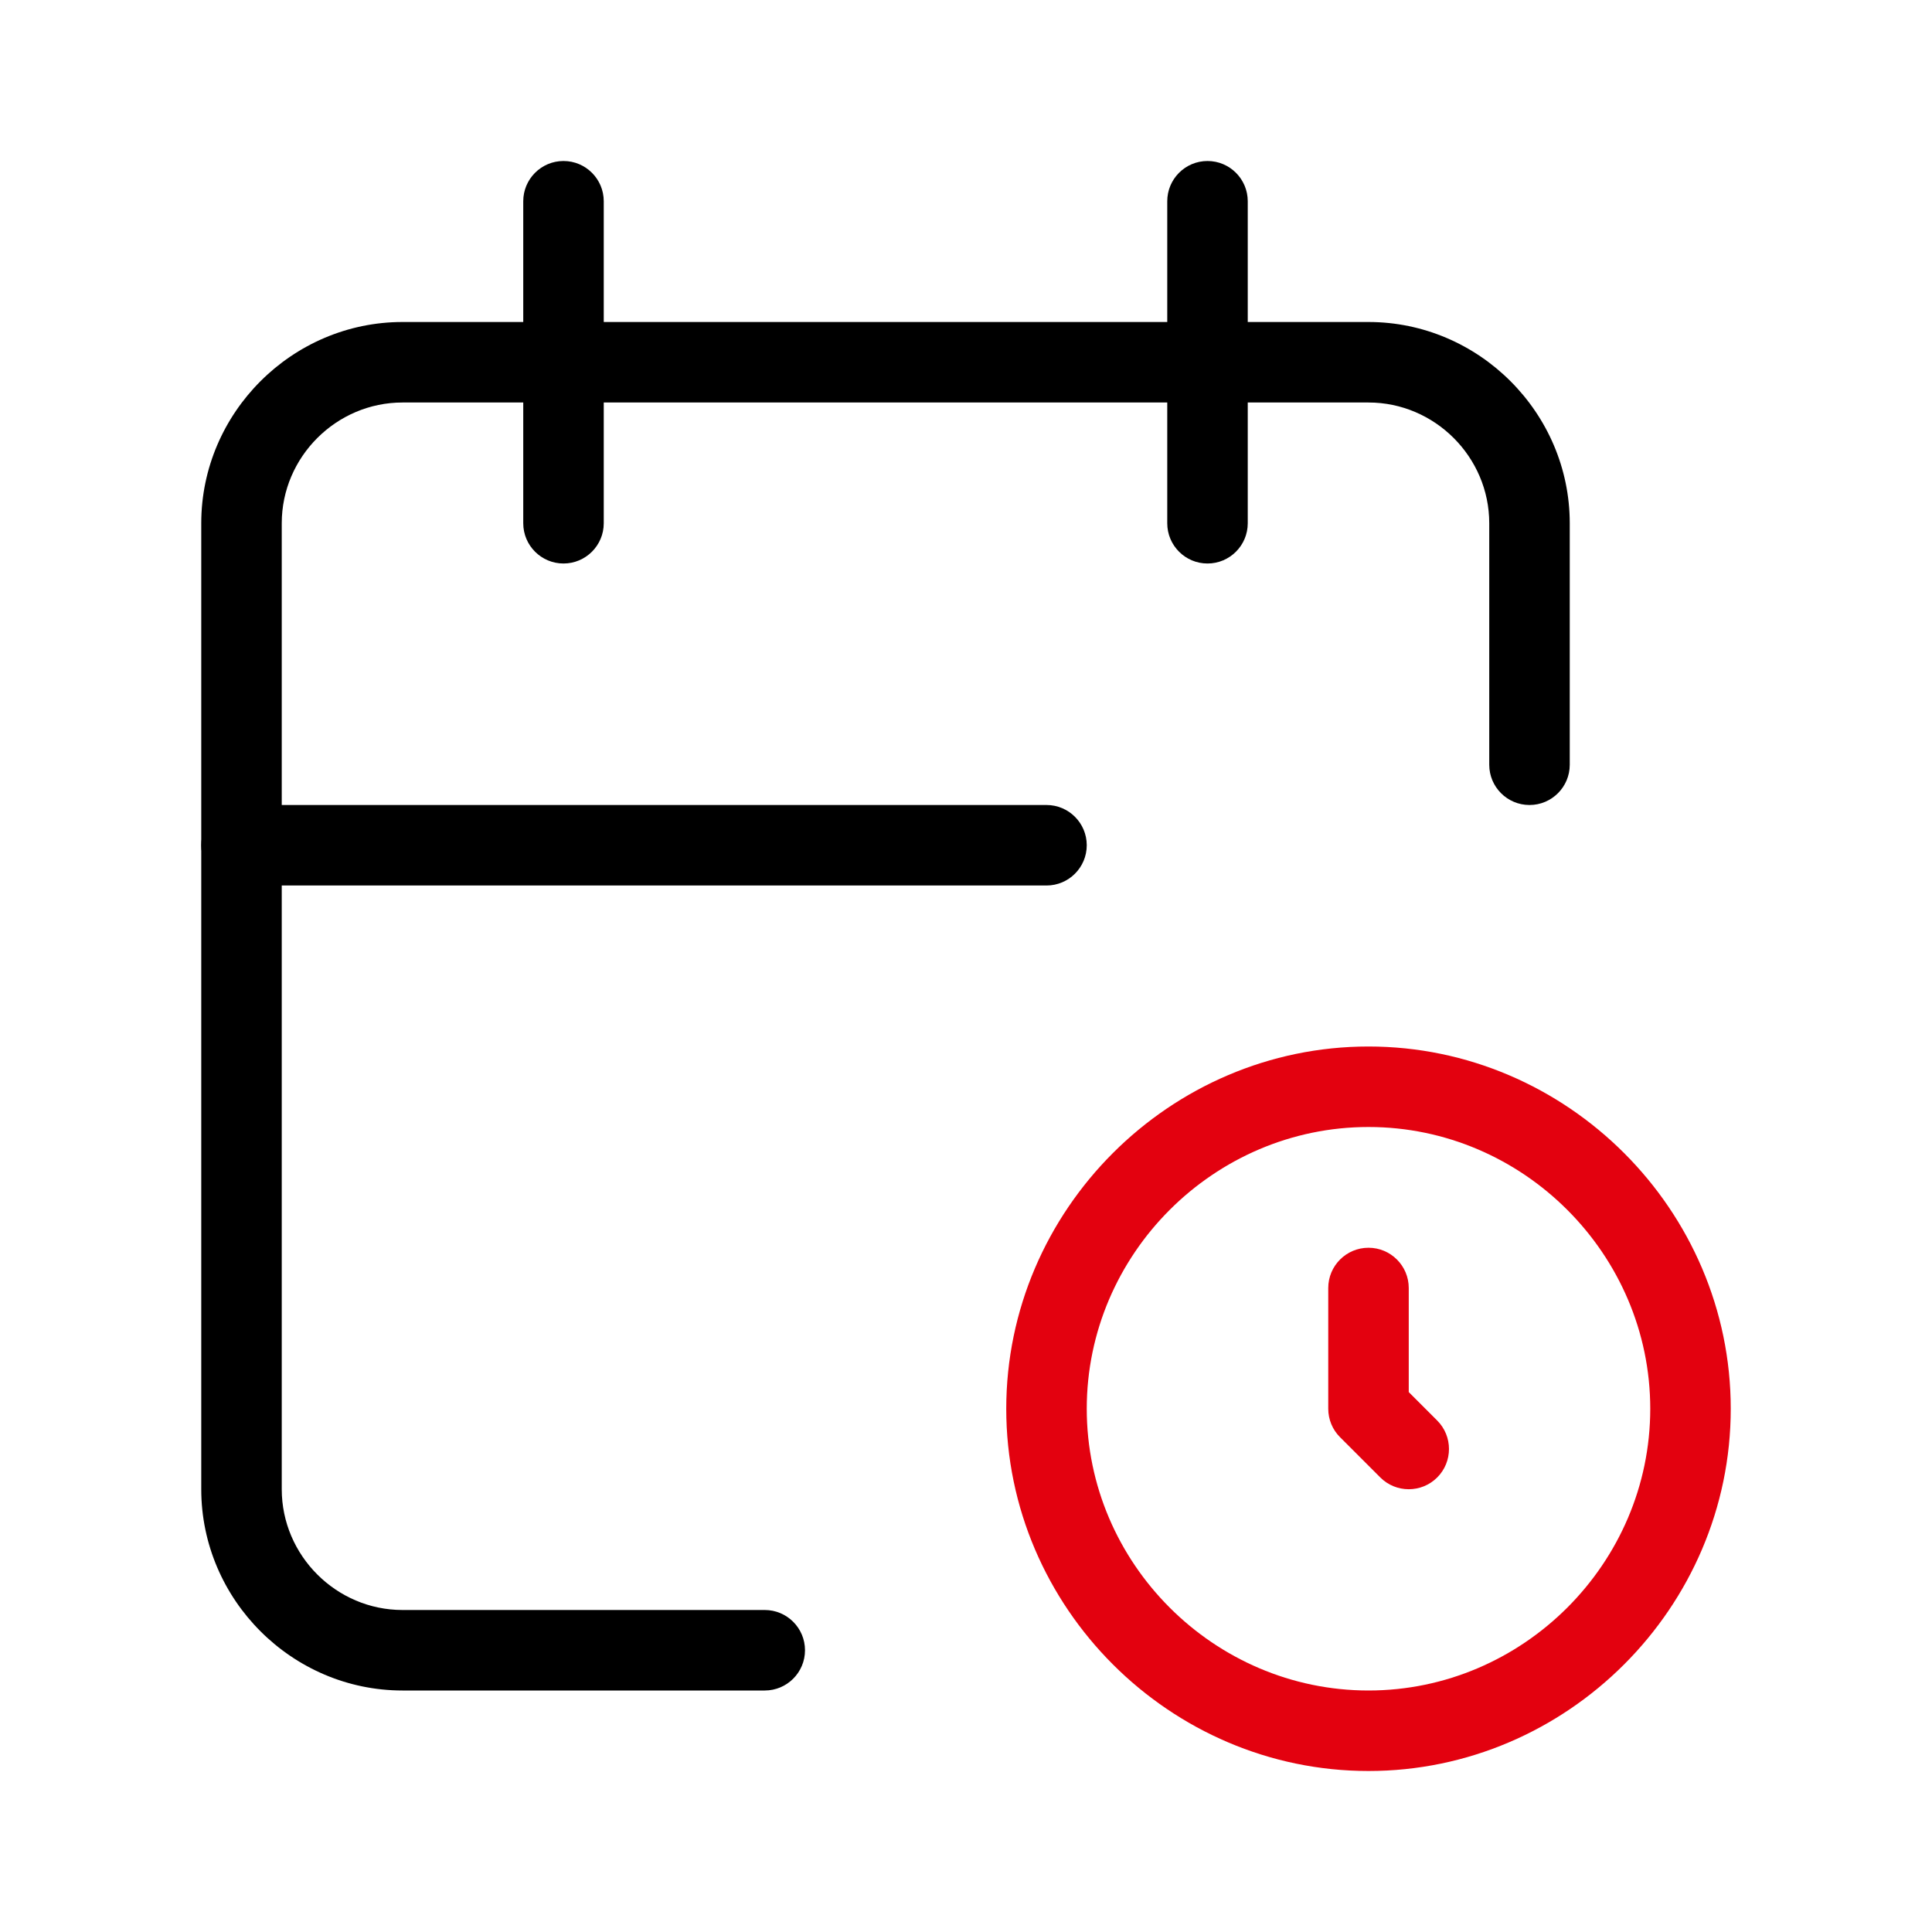 <?xml version="1.0" encoding="UTF-8" standalone="no"?>
<svg xmlns="http://www.w3.org/2000/svg" xmlns:xlink="http://www.w3.org/1999/xlink" xmlns:serif="http://www.serif.com/" width="100%" height="100%" viewBox="0 0 48 48" version="1.1" xml:space="preserve" style="fill-rule:evenodd;clip-rule:evenodd;stroke-linejoin:round;stroke-miterlimit:2;">
    <g transform="matrix(1,0,0,1,-2,-1)">
        <path d="M21,41C21.552,41 22,41.448 22,42C22,42.552 21.552,43 21,43L12,43C9.257,43 7,40.743 7,38L7,14C7,11.257 9.257,9 12,9L36,9C38.743,9 41,11.257 41,14L41,20C41,20.552 40.552,21 40,21C39.448,21 39,20.552 39,20L39,14C39,12.354 37.646,11 36,11L12,11C10.354,11 9,12.354 9,14L9,38C9,39.646 10.354,41 12,41L21,41Z"></path>
    </g>
    <g transform="matrix(1,0,0,1,-2,-1)">
        <path d="M31,6C31,5.448 31.448,5 32,5C32.552,5 33,5.448 33,6L33,14C33,14.552 32.552,15 32,15C31.448,15 31,14.552 31,14L31,6Z"></path>
    </g>
    <g transform="matrix(1,0,0,1,-2,-1)">
        <path d="M15,6C15,5.448 15.448,5 16,5C16.552,5 17,5.448 17,6L17,14C17,14.552 16.552,15 16,15C15.448,15 15,14.552 15,14L15,6Z"></path>
    </g>
    <g transform="matrix(1,0,0,1,-2,-1)">
        <path d="M8,23C7.448,23 7,22.552 7,22C7,21.448 7.448,21 8,21L28,21C28.552,21 29,21.448 29,22C29,22.552 28.552,23 28,23L8,23Z"></path>
    </g>
    <g transform="matrix(1,0,0,1,-2,-1)">
        <path d="M27,36C27,31.063 31.063,27 36,27C40.937,27 45,31.063 45,36C45,40.937 40.937,45 36,45C31.063,45 27,40.937 27,36ZM29,36C29,39.84 32.16,43 36,43C39.84,43 43,39.84 43,36C43,32.16 39.84,29 36,29C32.16,29 29,32.16 29,36Z" style="fill:rgb(227,1,15);"></path>
    </g>
    <g transform="matrix(1,0,0,1,-2,-1)">
        <path d="M35,33C35,32.448 35.448,32 36,32C36.552,32 37,32.448 37,33L37,35.586L37.707,36.293C38.097,36.683 38.097,37.317 37.707,37.707C37.317,38.097 36.683,38.097 36.293,37.707L35.293,36.707C35.105,36.52 35,36.265 35,36L35,33Z" style="fill:rgb(227,1,15);"></path>
    </g>
</svg>

